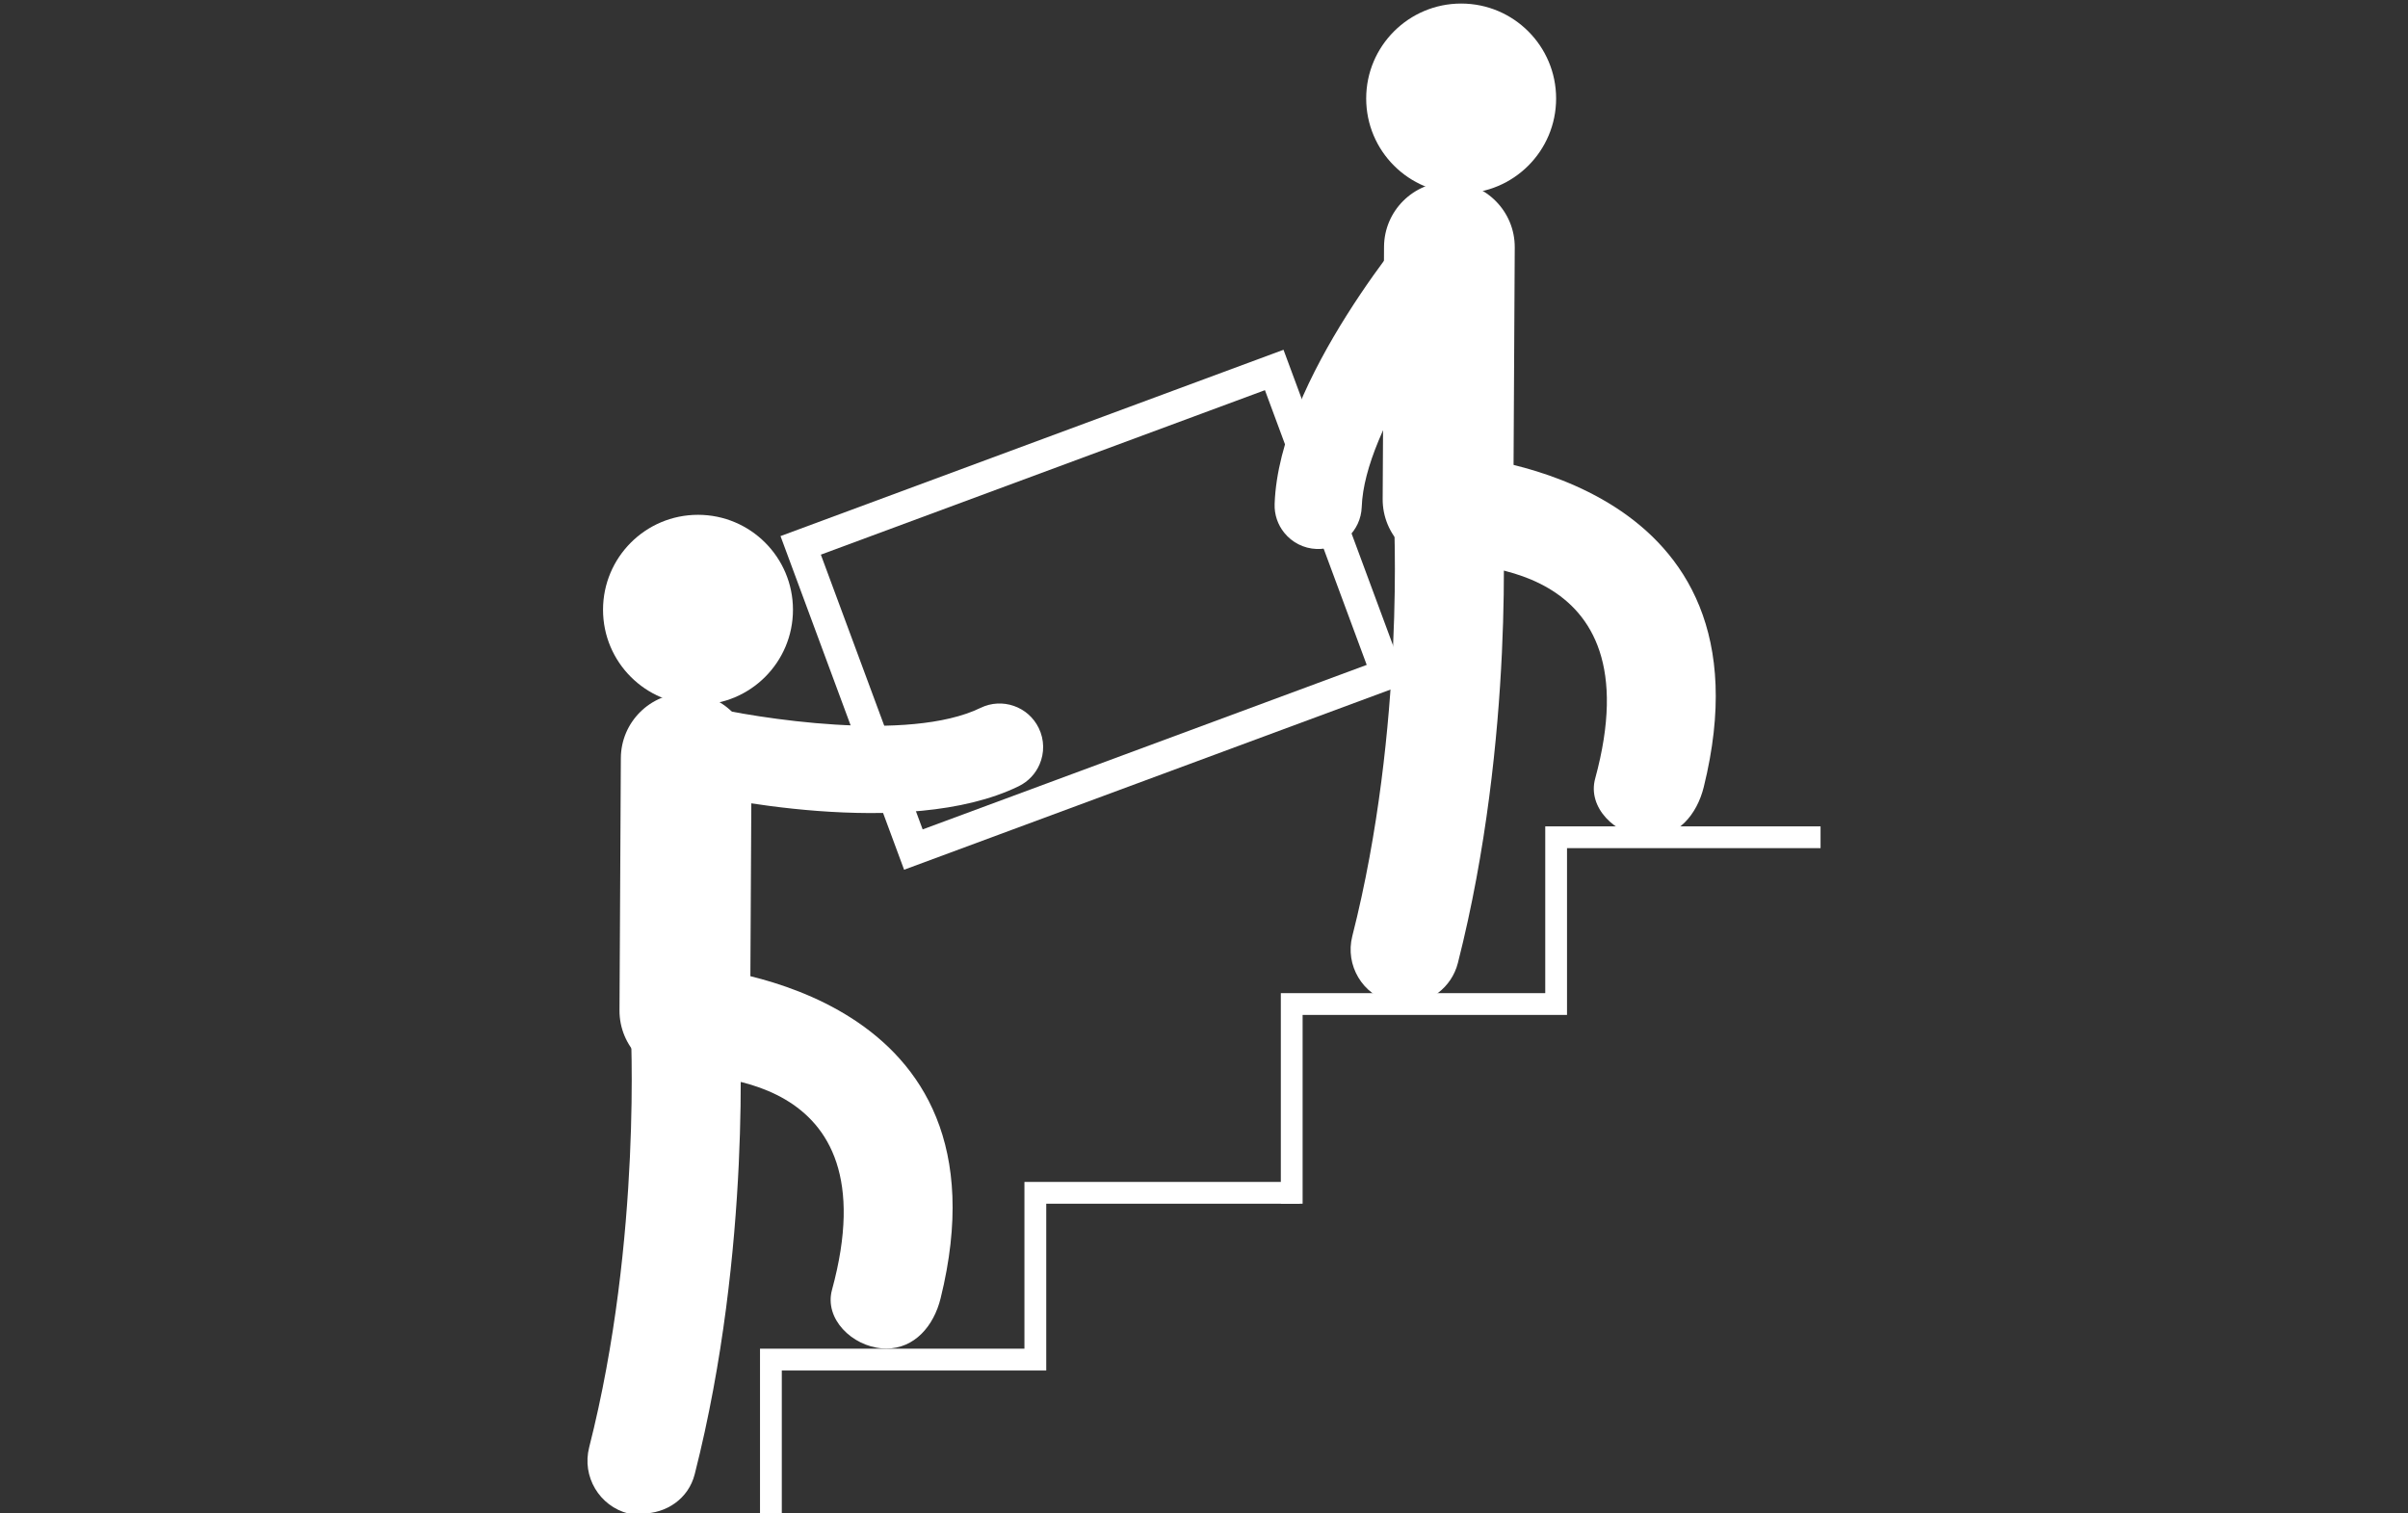 <?xml version="1.0" encoding="utf-8"?>
<!-- Generator: Adobe Illustrator 15.1.0, SVG Export Plug-In . SVG Version: 6.00 Build 0)  -->
<!DOCTYPE svg PUBLIC "-//W3C//DTD SVG 1.1//EN" "http://www.w3.org/Graphics/SVG/1.1/DTD/svg11.dtd">
<svg version="1.1" id="Ebene_1" xmlns="http://www.w3.org/2000/svg" xmlns:xlink="http://www.w3.org/1999/xlink" x="0px" y="0px"
	 width="105px" height="66px" viewBox="0 0 105 66" enable-background="new 0 0 105 66" xml:space="preserve">
<rect x="0" y="0" width="105" height="66" fill="#333333" stroke="none"/>
<g>
	<g>
		<g>
			<g>
				<g>
					<path fill="#fff" d="M27.993,66.007c-0.194,0-0.392,0.051-0.587,0c-1.271-0.322-2.04-1.615-1.716-2.887
						c2.327-9.151,1.809-18.409,1.804-18.502c-0.078-1.31,0.92-2.435,2.229-2.512c1.292-0.088,2.434,0.92,2.512,2.229
						c0.024,0.407,0.565,10.096-1.942,19.955C30.019,65.365,29.053,66.007,27.993,66.007z"/>
				</g>
				<g>
					<path fill="#fff" d="M29.864,46.923c-0.005,0-0.01,0-0.016,0c-1.574-0.009-2.843-1.291-2.835-2.864l0.059-10.999
						c0.008-1.568,1.282-2.835,2.849-2.835c0.005,0,0.011,0,0.016,0c1.574,0.008,2.843,1.292,2.834,2.865l-0.059,10.998
						C32.705,45.657,31.431,46.923,29.864,46.923z"/>
				</g>
				<circle fill="#fff" cx="30.436" cy="26.592" r="4.141"/>
			</g>
			<path fill="#fff" d="M30.236,42.132c-1.29-0.206-2.511,0.678-2.717,1.972c-0.206,1.296,0.677,2.514,1.973,2.719
				c0.956,0.151,9.439-0.293,6.787,9.427c-0.345,1.267,0.876,2.451,2.184,2.553c0.063,0.005,0.125,0.007,0.187,0.007
				c1.227,0,2.066-0.979,2.365-2.191C44.313,43.256,30.978,42.249,30.236,42.132z"/>
		</g>
	</g>
	<g>
		<g>
			<g>
				<g>
					<g>
						<path fill="#fff" d="M45.331,33.332c-0.173,0.404-0.488,0.75-0.914,0.957c-4.893,2.381-13.611,0.425-14.591,0.194
							c-1.021-0.241-1.652-1.264-1.412-2.285c0.237-1.021,1.264-1.653,2.284-1.414c2.296,0.539,8.936,1.606,12.056,0.088
							c0.943-0.459,2.08-0.066,2.539,0.876C45.546,32.266,45.542,32.841,45.331,33.332z"/>
					</g>
				</g>
			</g>
		</g>
	</g>
	<g>
		<g>
			<polygon fill="#fff" points="34.09,66.007 33.14,66.007 33.14,58.816 44.67,58.816 44.67,51.544 56.676,51.544 56.676,52.494 
				45.621,52.494 45.621,59.768 34.09,59.768 			"/>
		</g>
	</g>
	<g>
		<g>
			<g>
				<g>
					<g>
						<path fill="#fff" d="M55.998,23.232c-0.275-0.341-0.435-0.781-0.418-1.255c0.188-5.438,5.999-12.226,6.661-12.982
							c0.691-0.789,1.891-0.868,2.68-0.178c0.792,0.688,0.869,1.891,0.18,2.68c-1.551,1.776-5.604,7.145-5.723,10.611
							c-0.036,1.049-0.916,1.87-1.965,1.833C56.838,23.921,56.332,23.647,55.998,23.232z"/>
					</g>
				</g>
			</g>
		</g>
	</g>
	<g>
		<g>
			<g>
				<g>
					<g>
						<path fill="#fff" d="M61.271,43.785c-0.193,0-0.392-0.023-0.587-0.074c-1.271-0.322-2.04-1.615-1.717-2.887
							c2.328-9.15,1.809-18.41,1.805-18.503c-0.079-1.309,0.919-2.433,2.229-2.511c1.291-0.088,2.434,0.92,2.511,2.229
							c0.024,0.407,0.565,10.096-1.941,19.956C63.297,43.069,62.33,43.785,61.271,43.785z"/>
					</g>
					<g>
						<path fill="#fff" d="M63.143,24.627c-0.006,0-0.011,0-0.017,0c-1.574-0.008-2.843-1.291-2.835-2.865l0.059-10.999
							c0.009-1.568,1.282-2.834,2.85-2.834c0.005,0,0.011,0,0.016,0c1.574,0.007,2.843,1.292,2.834,2.864L65.99,21.792
							C65.982,23.361,64.709,24.627,63.143,24.627z"/>
					</g>
					<circle fill="#fff" cx="63.713" cy="4.296" r="4.141"/>
				</g>
				<path fill="#fff" d="M63.514,19.835c-1.29-0.206-2.512,0.678-2.718,1.972c-0.206,1.297,0.678,2.513,1.973,2.719
					c0.957,0.151,9.439-0.293,6.788,9.428c-0.347,1.265,0.876,2.449,2.184,2.551c0.063,0.006,0.124,0.007,0.187,0.007
					c1.228,0,2.065-0.979,2.364-2.19C77.591,20.96,64.255,19.953,63.514,19.835z"/>
			</g>
		</g>
		<g>
			<polygon fill="#fff" points="56.8,52.494 55.85,52.494 55.85,43.311 67.38,43.311 67.38,36.038 79.385,36.038 79.385,36.987 
				68.329,36.987 68.329,44.261 56.8,44.261 			"/>
		</g>
	</g>
	<g>
		<path fill="#fff" d="M39.423,37.929l-5.389-14.55l21.933-8.125l5.39,14.55L39.423,37.929z M35.793,24.188l4.439,11.982
			l19.363-7.174l-4.438-11.981L35.793,24.188z"/>
	</g>
</g>
</svg>
